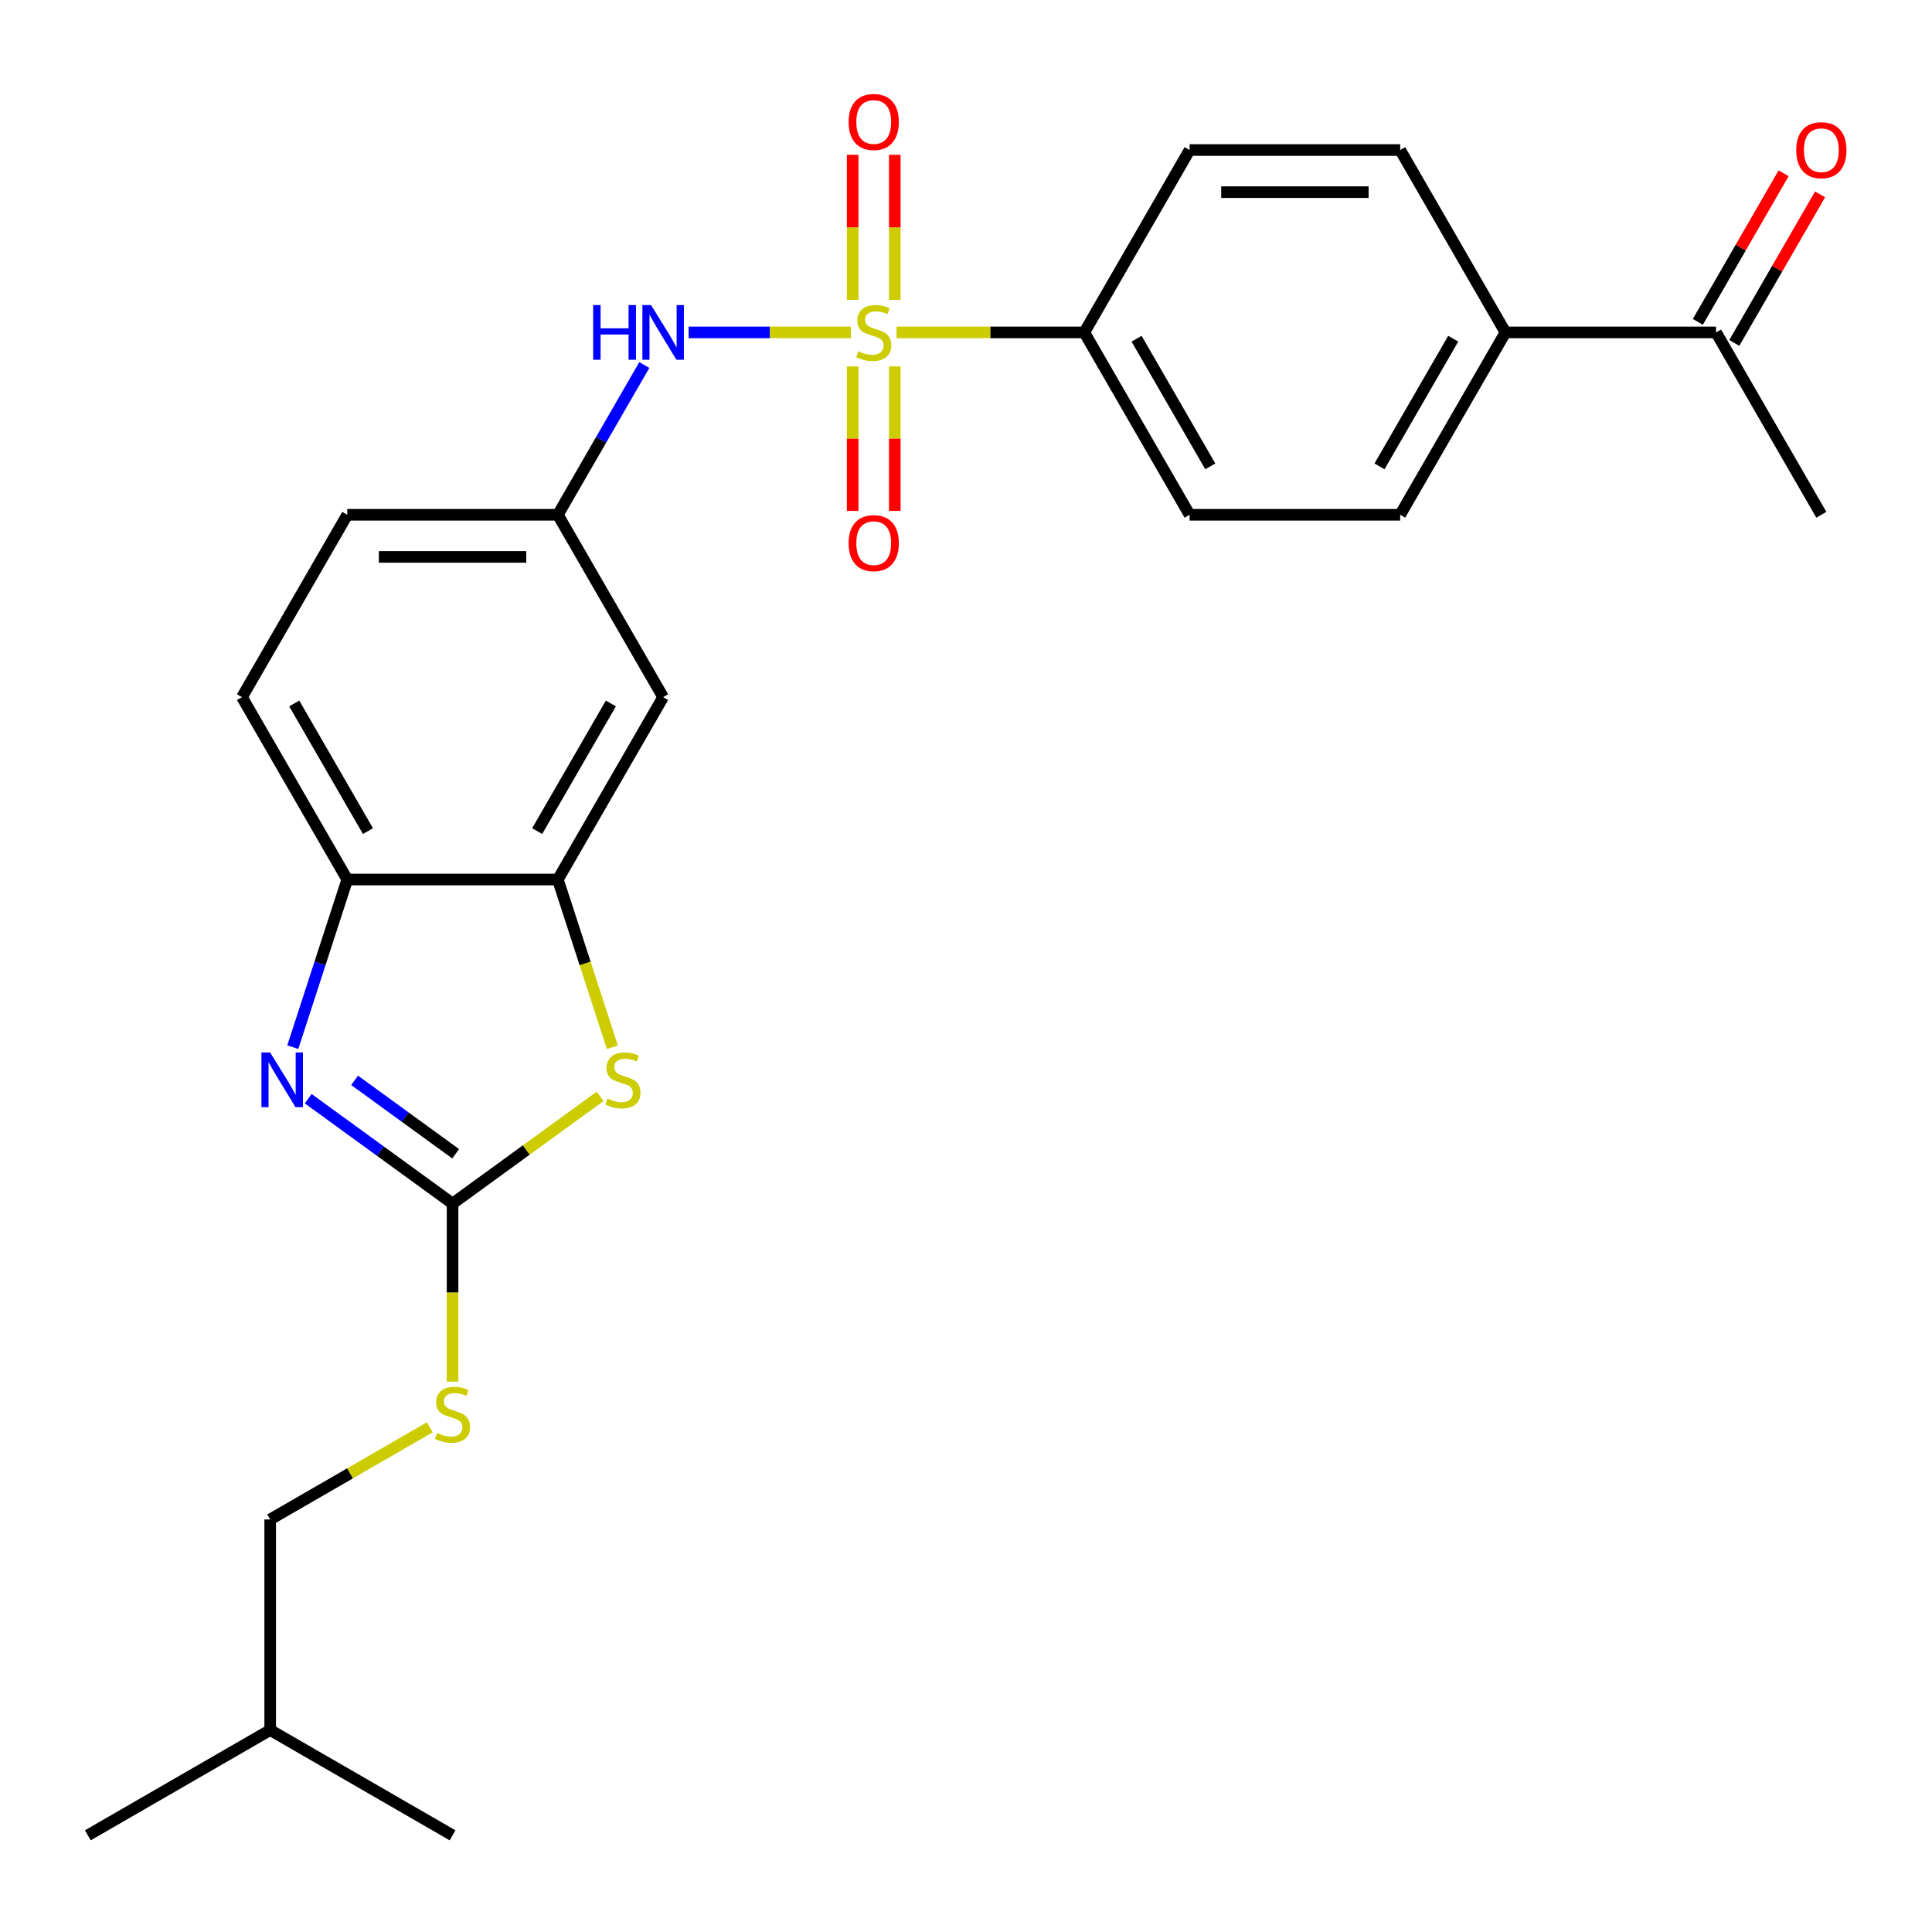 <?xml version='1.0' encoding='iso-8859-1'?>
<svg version='1.1' baseProfile='full'
              xmlns='http://www.w3.org/2000/svg'
                      xmlns:rdkit='http://www.rdkit.org/xml'
                      xmlns:xlink='http://www.w3.org/1999/xlink'
                  xml:space='preserve'
width='1000px' height='1000px' viewBox='0 0 1000 1000'>
<!-- END OF HEADER -->
<rect style='opacity:1.0;fill:#FFFFFF;stroke:none' width='1000' height='1000' x='0' y='0'> </rect>
<path class='bond-4' d='M 440.435,172.053 L 398.423,172.053' style='fill:none;fill-rule:evenodd;stroke:#CCCC00;stroke-width:6px;stroke-linecap:butt;stroke-linejoin:miter;stroke-opacity:1' />
<path class='bond-4' d='M 398.423,172.053 L 356.412,172.053' style='fill:none;fill-rule:evenodd;stroke:#0000FF;stroke-width:6px;stroke-linecap:butt;stroke-linejoin:miter;stroke-opacity:1' />
<path class='bond-6' d='M 464.044,172.053 L 512.641,172.053' style='fill:none;fill-rule:evenodd;stroke:#CCCC00;stroke-width:6px;stroke-linecap:butt;stroke-linejoin:miter;stroke-opacity:1' />
<path class='bond-6' d='M 512.641,172.053 L 561.237,172.053' style='fill:none;fill-rule:evenodd;stroke:#000000;stroke-width:6px;stroke-linecap:butt;stroke-linejoin:miter;stroke-opacity:1' />
<path class='bond-8' d='M 441.34,189.658 L 441.34,227.052' style='fill:none;fill-rule:evenodd;stroke:#CCCC00;stroke-width:6px;stroke-linecap:butt;stroke-linejoin:miter;stroke-opacity:1' />
<path class='bond-8' d='M 441.34,227.052 L 441.34,264.446' style='fill:none;fill-rule:evenodd;stroke:#FF0000;stroke-width:6px;stroke-linecap:butt;stroke-linejoin:miter;stroke-opacity:1' />
<path class='bond-8' d='M 463.139,189.658 L 463.139,227.052' style='fill:none;fill-rule:evenodd;stroke:#CCCC00;stroke-width:6px;stroke-linecap:butt;stroke-linejoin:miter;stroke-opacity:1' />
<path class='bond-8' d='M 463.139,227.052 L 463.139,264.446' style='fill:none;fill-rule:evenodd;stroke:#FF0000;stroke-width:6px;stroke-linecap:butt;stroke-linejoin:miter;stroke-opacity:1' />
<path class='bond-9' d='M 463.139,155.208 L 463.139,117.664' style='fill:none;fill-rule:evenodd;stroke:#CCCC00;stroke-width:6px;stroke-linecap:butt;stroke-linejoin:miter;stroke-opacity:1' />
<path class='bond-9' d='M 463.139,117.664 L 463.139,80.119' style='fill:none;fill-rule:evenodd;stroke:#FF0000;stroke-width:6px;stroke-linecap:butt;stroke-linejoin:miter;stroke-opacity:1' />
<path class='bond-9' d='M 441.34,155.208 L 441.34,117.664' style='fill:none;fill-rule:evenodd;stroke:#CCCC00;stroke-width:6px;stroke-linecap:butt;stroke-linejoin:miter;stroke-opacity:1' />
<path class='bond-9' d='M 441.34,117.664 L 441.34,80.119' style='fill:none;fill-rule:evenodd;stroke:#FF0000;stroke-width:6px;stroke-linecap:butt;stroke-linejoin:miter;stroke-opacity:1' />
<path class='bond-0' d='M 234.244,622.968 L 272.432,595.222' style='fill:none;fill-rule:evenodd;stroke:#000000;stroke-width:6px;stroke-linecap:butt;stroke-linejoin:miter;stroke-opacity:1' />
<path class='bond-0' d='M 272.432,595.222 L 310.62,567.477' style='fill:none;fill-rule:evenodd;stroke:#CCCC00;stroke-width:6px;stroke-linecap:butt;stroke-linejoin:miter;stroke-opacity:1' />
<path class='bond-10' d='M 234.244,622.968 L 234.244,669.044' style='fill:none;fill-rule:evenodd;stroke:#000000;stroke-width:6px;stroke-linecap:butt;stroke-linejoin:miter;stroke-opacity:1' />
<path class='bond-10' d='M 234.244,669.044 L 234.244,715.12' style='fill:none;fill-rule:evenodd;stroke:#CCCC00;stroke-width:6px;stroke-linecap:butt;stroke-linejoin:miter;stroke-opacity:1' />
<path class='bond-28' d='M 234.244,622.968 L 196.886,595.825' style='fill:none;fill-rule:evenodd;stroke:#000000;stroke-width:6px;stroke-linecap:butt;stroke-linejoin:miter;stroke-opacity:1' />
<path class='bond-28' d='M 196.886,595.825 L 159.528,568.683' style='fill:none;fill-rule:evenodd;stroke:#0000FF;stroke-width:6px;stroke-linecap:butt;stroke-linejoin:miter;stroke-opacity:1' />
<path class='bond-28' d='M 235.85,597.189 L 209.7,578.189' style='fill:none;fill-rule:evenodd;stroke:#000000;stroke-width:6px;stroke-linecap:butt;stroke-linejoin:miter;stroke-opacity:1' />
<path class='bond-28' d='M 209.7,578.189 L 183.549,559.19' style='fill:none;fill-rule:evenodd;stroke:#0000FF;stroke-width:6px;stroke-linecap:butt;stroke-linejoin:miter;stroke-opacity:1' />
<path class='bond-1' d='M 151.549,542.015 L 165.647,498.626' style='fill:none;fill-rule:evenodd;stroke:#0000FF;stroke-width:6px;stroke-linecap:butt;stroke-linejoin:miter;stroke-opacity:1' />
<path class='bond-1' d='M 165.647,498.626 L 179.745,455.237' style='fill:none;fill-rule:evenodd;stroke:#000000;stroke-width:6px;stroke-linecap:butt;stroke-linejoin:miter;stroke-opacity:1' />
<path class='bond-2' d='M 316.952,542.055 L 302.847,498.646' style='fill:none;fill-rule:evenodd;stroke:#CCCC00;stroke-width:6px;stroke-linecap:butt;stroke-linejoin:miter;stroke-opacity:1' />
<path class='bond-2' d='M 302.847,498.646 L 288.743,455.237' style='fill:none;fill-rule:evenodd;stroke:#000000;stroke-width:6px;stroke-linecap:butt;stroke-linejoin:miter;stroke-opacity:1' />
<path class='bond-3' d='M 288.743,455.237 L 343.242,360.843' style='fill:none;fill-rule:evenodd;stroke:#000000;stroke-width:6px;stroke-linecap:butt;stroke-linejoin:miter;stroke-opacity:1' />
<path class='bond-3' d='M 278.039,430.178 L 316.188,364.102' style='fill:none;fill-rule:evenodd;stroke:#000000;stroke-width:6px;stroke-linecap:butt;stroke-linejoin:miter;stroke-opacity:1' />
<path class='bond-27' d='M 288.743,455.237 L 179.745,455.237' style='fill:none;fill-rule:evenodd;stroke:#000000;stroke-width:6px;stroke-linecap:butt;stroke-linejoin:miter;stroke-opacity:1' />
<path class='bond-11' d='M 333.493,188.938 L 311.118,227.693' style='fill:none;fill-rule:evenodd;stroke:#0000FF;stroke-width:6px;stroke-linecap:butt;stroke-linejoin:miter;stroke-opacity:1' />
<path class='bond-11' d='M 311.118,227.693 L 288.743,266.448' style='fill:none;fill-rule:evenodd;stroke:#000000;stroke-width:6px;stroke-linecap:butt;stroke-linejoin:miter;stroke-opacity:1' />
<path class='bond-5' d='M 179.745,455.237 L 125.246,360.843' style='fill:none;fill-rule:evenodd;stroke:#000000;stroke-width:6px;stroke-linecap:butt;stroke-linejoin:miter;stroke-opacity:1' />
<path class='bond-5' d='M 190.449,430.178 L 152.3,364.102' style='fill:none;fill-rule:evenodd;stroke:#000000;stroke-width:6px;stroke-linecap:butt;stroke-linejoin:miter;stroke-opacity:1' />
<path class='bond-15' d='M 561.237,172.053 L 615.736,77.658' style='fill:none;fill-rule:evenodd;stroke:#000000;stroke-width:6px;stroke-linecap:butt;stroke-linejoin:miter;stroke-opacity:1' />
<path class='bond-16' d='M 561.237,172.053 L 615.736,266.448' style='fill:none;fill-rule:evenodd;stroke:#000000;stroke-width:6px;stroke-linecap:butt;stroke-linejoin:miter;stroke-opacity:1' />
<path class='bond-16' d='M 588.291,175.312 L 626.44,241.389' style='fill:none;fill-rule:evenodd;stroke:#000000;stroke-width:6px;stroke-linecap:butt;stroke-linejoin:miter;stroke-opacity:1' />
<path class='bond-7' d='M 343.242,360.843 L 288.743,266.448' style='fill:none;fill-rule:evenodd;stroke:#000000;stroke-width:6px;stroke-linecap:butt;stroke-linejoin:miter;stroke-opacity:1' />
<path class='bond-21' d='M 222.439,738.781 L 181.144,762.623' style='fill:none;fill-rule:evenodd;stroke:#CCCC00;stroke-width:6px;stroke-linecap:butt;stroke-linejoin:miter;stroke-opacity:1' />
<path class='bond-21' d='M 181.144,762.623 L 139.849,786.464' style='fill:none;fill-rule:evenodd;stroke:#000000;stroke-width:6px;stroke-linecap:butt;stroke-linejoin:miter;stroke-opacity:1' />
<path class='bond-20' d='M 288.743,266.448 L 179.745,266.448' style='fill:none;fill-rule:evenodd;stroke:#000000;stroke-width:6px;stroke-linecap:butt;stroke-linejoin:miter;stroke-opacity:1' />
<path class='bond-20' d='M 272.393,288.247 L 196.095,288.247' style='fill:none;fill-rule:evenodd;stroke:#000000;stroke-width:6px;stroke-linecap:butt;stroke-linejoin:miter;stroke-opacity:1' />
<path class='bond-12' d='M 779.233,172.053 L 724.734,266.448' style='fill:none;fill-rule:evenodd;stroke:#000000;stroke-width:6px;stroke-linecap:butt;stroke-linejoin:miter;stroke-opacity:1' />
<path class='bond-12' d='M 752.179,175.312 L 714.03,241.389' style='fill:none;fill-rule:evenodd;stroke:#000000;stroke-width:6px;stroke-linecap:butt;stroke-linejoin:miter;stroke-opacity:1' />
<path class='bond-13' d='M 779.233,172.053 L 888.23,172.053' style='fill:none;fill-rule:evenodd;stroke:#000000;stroke-width:6px;stroke-linecap:butt;stroke-linejoin:miter;stroke-opacity:1' />
<path class='bond-26' d='M 779.233,172.053 L 724.734,77.658' style='fill:none;fill-rule:evenodd;stroke:#000000;stroke-width:6px;stroke-linecap:butt;stroke-linejoin:miter;stroke-opacity:1' />
<path class='bond-17' d='M 897.67,177.503 L 919.872,139.048' style='fill:none;fill-rule:evenodd;stroke:#000000;stroke-width:6px;stroke-linecap:butt;stroke-linejoin:miter;stroke-opacity:1' />
<path class='bond-17' d='M 919.872,139.048 L 942.074,100.593' style='fill:none;fill-rule:evenodd;stroke:#FF0000;stroke-width:6px;stroke-linecap:butt;stroke-linejoin:miter;stroke-opacity:1' />
<path class='bond-17' d='M 878.791,166.603 L 900.993,128.148' style='fill:none;fill-rule:evenodd;stroke:#000000;stroke-width:6px;stroke-linecap:butt;stroke-linejoin:miter;stroke-opacity:1' />
<path class='bond-17' d='M 900.993,128.148 L 923.195,89.693' style='fill:none;fill-rule:evenodd;stroke:#FF0000;stroke-width:6px;stroke-linecap:butt;stroke-linejoin:miter;stroke-opacity:1' />
<path class='bond-22' d='M 888.23,172.053 L 942.729,266.448' style='fill:none;fill-rule:evenodd;stroke:#000000;stroke-width:6px;stroke-linecap:butt;stroke-linejoin:miter;stroke-opacity:1' />
<path class='bond-14' d='M 125.246,360.843 L 179.745,266.448' style='fill:none;fill-rule:evenodd;stroke:#000000;stroke-width:6px;stroke-linecap:butt;stroke-linejoin:miter;stroke-opacity:1' />
<path class='bond-19' d='M 615.736,77.658 L 724.734,77.658' style='fill:none;fill-rule:evenodd;stroke:#000000;stroke-width:6px;stroke-linecap:butt;stroke-linejoin:miter;stroke-opacity:1' />
<path class='bond-19' d='M 632.086,99.458 L 708.384,99.458' style='fill:none;fill-rule:evenodd;stroke:#000000;stroke-width:6px;stroke-linecap:butt;stroke-linejoin:miter;stroke-opacity:1' />
<path class='bond-18' d='M 615.736,266.448 L 724.734,266.448' style='fill:none;fill-rule:evenodd;stroke:#000000;stroke-width:6px;stroke-linecap:butt;stroke-linejoin:miter;stroke-opacity:1' />
<path class='bond-23' d='M 139.849,786.464 L 139.849,895.462' style='fill:none;fill-rule:evenodd;stroke:#000000;stroke-width:6px;stroke-linecap:butt;stroke-linejoin:miter;stroke-opacity:1' />
<path class='bond-24' d='M 139.849,895.462 L 45.455,949.961' style='fill:none;fill-rule:evenodd;stroke:#000000;stroke-width:6px;stroke-linecap:butt;stroke-linejoin:miter;stroke-opacity:1' />
<path class='bond-25' d='M 139.849,895.462 L 234.244,949.961' style='fill:none;fill-rule:evenodd;stroke:#000000;stroke-width:6px;stroke-linecap:butt;stroke-linejoin:miter;stroke-opacity:1' />
<path  class='atom-0' d='M 444.24 181.773
Q 444.56 181.893, 445.88 182.453
Q 447.2 183.013, 448.64 183.373
Q 450.12 183.693, 451.56 183.693
Q 454.24 183.693, 455.8 182.413
Q 457.36 181.093, 457.36 178.813
Q 457.36 177.253, 456.56 176.293
Q 455.8 175.333, 454.6 174.813
Q 453.4 174.293, 451.4 173.693
Q 448.88 172.933, 447.36 172.213
Q 445.88 171.493, 444.8 169.973
Q 443.76 168.453, 443.76 165.893
Q 443.76 162.333, 446.16 160.133
Q 448.6 157.933, 453.4 157.933
Q 456.68 157.933, 460.4 159.493
L 459.48 162.573
Q 456.08 161.173, 453.52 161.173
Q 450.76 161.173, 449.24 162.333
Q 447.72 163.453, 447.76 165.413
Q 447.76 166.933, 448.52 167.853
Q 449.32 168.773, 450.44 169.293
Q 451.6 169.813, 453.52 170.413
Q 456.08 171.213, 457.6 172.013
Q 459.12 172.813, 460.2 174.453
Q 461.32 176.053, 461.32 178.813
Q 461.32 182.733, 458.68 184.853
Q 456.08 186.933, 451.72 186.933
Q 449.2 186.933, 447.28 186.373
Q 445.4 185.853, 443.16 184.933
L 444.24 181.773
' fill='#CCCC00'/>
<path  class='atom-2' d='M 139.803 544.74
L 149.083 559.74
Q 150.003 561.22, 151.483 563.9
Q 152.963 566.58, 153.043 566.74
L 153.043 544.74
L 156.803 544.74
L 156.803 573.06
L 152.923 573.06
L 142.963 556.66
Q 141.803 554.74, 140.563 552.54
Q 139.363 550.34, 139.003 549.66
L 139.003 573.06
L 135.323 573.06
L 135.323 544.74
L 139.803 544.74
' fill='#0000FF'/>
<path  class='atom-3' d='M 314.425 568.62
Q 314.745 568.74, 316.065 569.3
Q 317.385 569.86, 318.825 570.22
Q 320.305 570.54, 321.745 570.54
Q 324.425 570.54, 325.985 569.26
Q 327.545 567.94, 327.545 565.66
Q 327.545 564.1, 326.745 563.14
Q 325.985 562.18, 324.785 561.66
Q 323.585 561.14, 321.585 560.54
Q 319.065 559.78, 317.545 559.06
Q 316.065 558.34, 314.985 556.82
Q 313.945 555.3, 313.945 552.74
Q 313.945 549.18, 316.345 546.98
Q 318.785 544.78, 323.585 544.78
Q 326.865 544.78, 330.585 546.34
L 329.665 549.42
Q 326.265 548.02, 323.705 548.02
Q 320.945 548.02, 319.425 549.18
Q 317.905 550.3, 317.945 552.26
Q 317.945 553.78, 318.705 554.7
Q 319.505 555.62, 320.625 556.14
Q 321.785 556.66, 323.705 557.26
Q 326.265 558.06, 327.785 558.86
Q 329.305 559.66, 330.385 561.3
Q 331.505 562.9, 331.505 565.66
Q 331.505 569.58, 328.865 571.7
Q 326.265 573.78, 321.905 573.78
Q 319.385 573.78, 317.465 573.22
Q 315.585 572.7, 313.345 571.78
L 314.425 568.62
' fill='#CCCC00'/>
<path  class='atom-5' d='M 307.022 157.893
L 310.862 157.893
L 310.862 169.933
L 325.342 169.933
L 325.342 157.893
L 329.182 157.893
L 329.182 186.213
L 325.342 186.213
L 325.342 173.133
L 310.862 173.133
L 310.862 186.213
L 307.022 186.213
L 307.022 157.893
' fill='#0000FF'/>
<path  class='atom-5' d='M 336.982 157.893
L 346.262 172.893
Q 347.182 174.373, 348.662 177.053
Q 350.142 179.733, 350.222 179.893
L 350.222 157.893
L 353.982 157.893
L 353.982 186.213
L 350.102 186.213
L 340.142 169.813
Q 338.982 167.893, 337.742 165.693
Q 336.542 163.493, 336.182 162.813
L 336.182 186.213
L 332.502 186.213
L 332.502 157.893
L 336.982 157.893
' fill='#0000FF'/>
<path  class='atom-9' d='M 439.24 281.131
Q 439.24 274.331, 442.6 270.531
Q 445.96 266.731, 452.24 266.731
Q 458.52 266.731, 461.88 270.531
Q 465.24 274.331, 465.24 281.131
Q 465.24 288.011, 461.84 291.931
Q 458.44 295.811, 452.24 295.811
Q 446 295.811, 442.6 291.931
Q 439.24 288.051, 439.24 281.131
M 452.24 292.611
Q 456.56 292.611, 458.88 289.731
Q 461.24 286.811, 461.24 281.131
Q 461.24 275.571, 458.88 272.771
Q 456.56 269.931, 452.24 269.931
Q 447.92 269.931, 445.56 272.731
Q 443.24 275.531, 443.24 281.131
Q 443.24 286.851, 445.56 289.731
Q 447.92 292.611, 452.24 292.611
' fill='#FF0000'/>
<path  class='atom-10' d='M 439.24 63.135
Q 439.24 56.335, 442.6 52.535
Q 445.96 48.735, 452.24 48.735
Q 458.52 48.735, 461.88 52.535
Q 465.24 56.335, 465.24 63.135
Q 465.24 70.015, 461.84 73.935
Q 458.44 77.815, 452.24 77.815
Q 446 77.815, 442.6 73.935
Q 439.24 70.055, 439.24 63.135
M 452.24 74.615
Q 456.56 74.615, 458.88 71.735
Q 461.24 68.815, 461.24 63.135
Q 461.24 57.575, 458.88 54.775
Q 456.56 51.935, 452.24 51.935
Q 447.92 51.935, 445.56 54.735
Q 443.24 57.535, 443.24 63.135
Q 443.24 68.855, 445.56 71.735
Q 447.92 74.615, 452.24 74.615
' fill='#FF0000'/>
<path  class='atom-11' d='M 226.244 741.685
Q 226.564 741.805, 227.884 742.365
Q 229.204 742.925, 230.644 743.285
Q 232.124 743.605, 233.564 743.605
Q 236.244 743.605, 237.804 742.325
Q 239.364 741.005, 239.364 738.725
Q 239.364 737.165, 238.564 736.205
Q 237.804 735.245, 236.604 734.725
Q 235.404 734.205, 233.404 733.605
Q 230.884 732.845, 229.364 732.125
Q 227.884 731.405, 226.804 729.885
Q 225.764 728.365, 225.764 725.805
Q 225.764 722.245, 228.164 720.045
Q 230.604 717.845, 235.404 717.845
Q 238.684 717.845, 242.404 719.405
L 241.484 722.485
Q 238.084 721.085, 235.524 721.085
Q 232.764 721.085, 231.244 722.245
Q 229.724 723.365, 229.764 725.325
Q 229.764 726.845, 230.524 727.765
Q 231.324 728.685, 232.444 729.205
Q 233.604 729.725, 235.524 730.325
Q 238.084 731.125, 239.604 731.925
Q 241.124 732.725, 242.204 734.365
Q 243.324 735.965, 243.324 738.725
Q 243.324 742.645, 240.684 744.765
Q 238.084 746.845, 233.724 746.845
Q 231.204 746.845, 229.284 746.285
Q 227.404 745.765, 225.164 744.845
L 226.244 741.685
' fill='#CCCC00'/>
<path  class='atom-18' d='M 929.729 77.738
Q 929.729 70.938, 933.089 67.138
Q 936.449 63.338, 942.729 63.338
Q 949.009 63.338, 952.369 67.138
Q 955.729 70.938, 955.729 77.738
Q 955.729 84.618, 952.329 88.538
Q 948.929 92.418, 942.729 92.418
Q 936.489 92.418, 933.089 88.538
Q 929.729 84.658, 929.729 77.738
M 942.729 89.218
Q 947.049 89.218, 949.369 86.338
Q 951.729 83.418, 951.729 77.738
Q 951.729 72.178, 949.369 69.378
Q 947.049 66.538, 942.729 66.538
Q 938.409 66.538, 936.049 69.338
Q 933.729 72.138, 933.729 77.738
Q 933.729 83.458, 936.049 86.338
Q 938.409 89.218, 942.729 89.218
' fill='#FF0000'/>
</svg>
